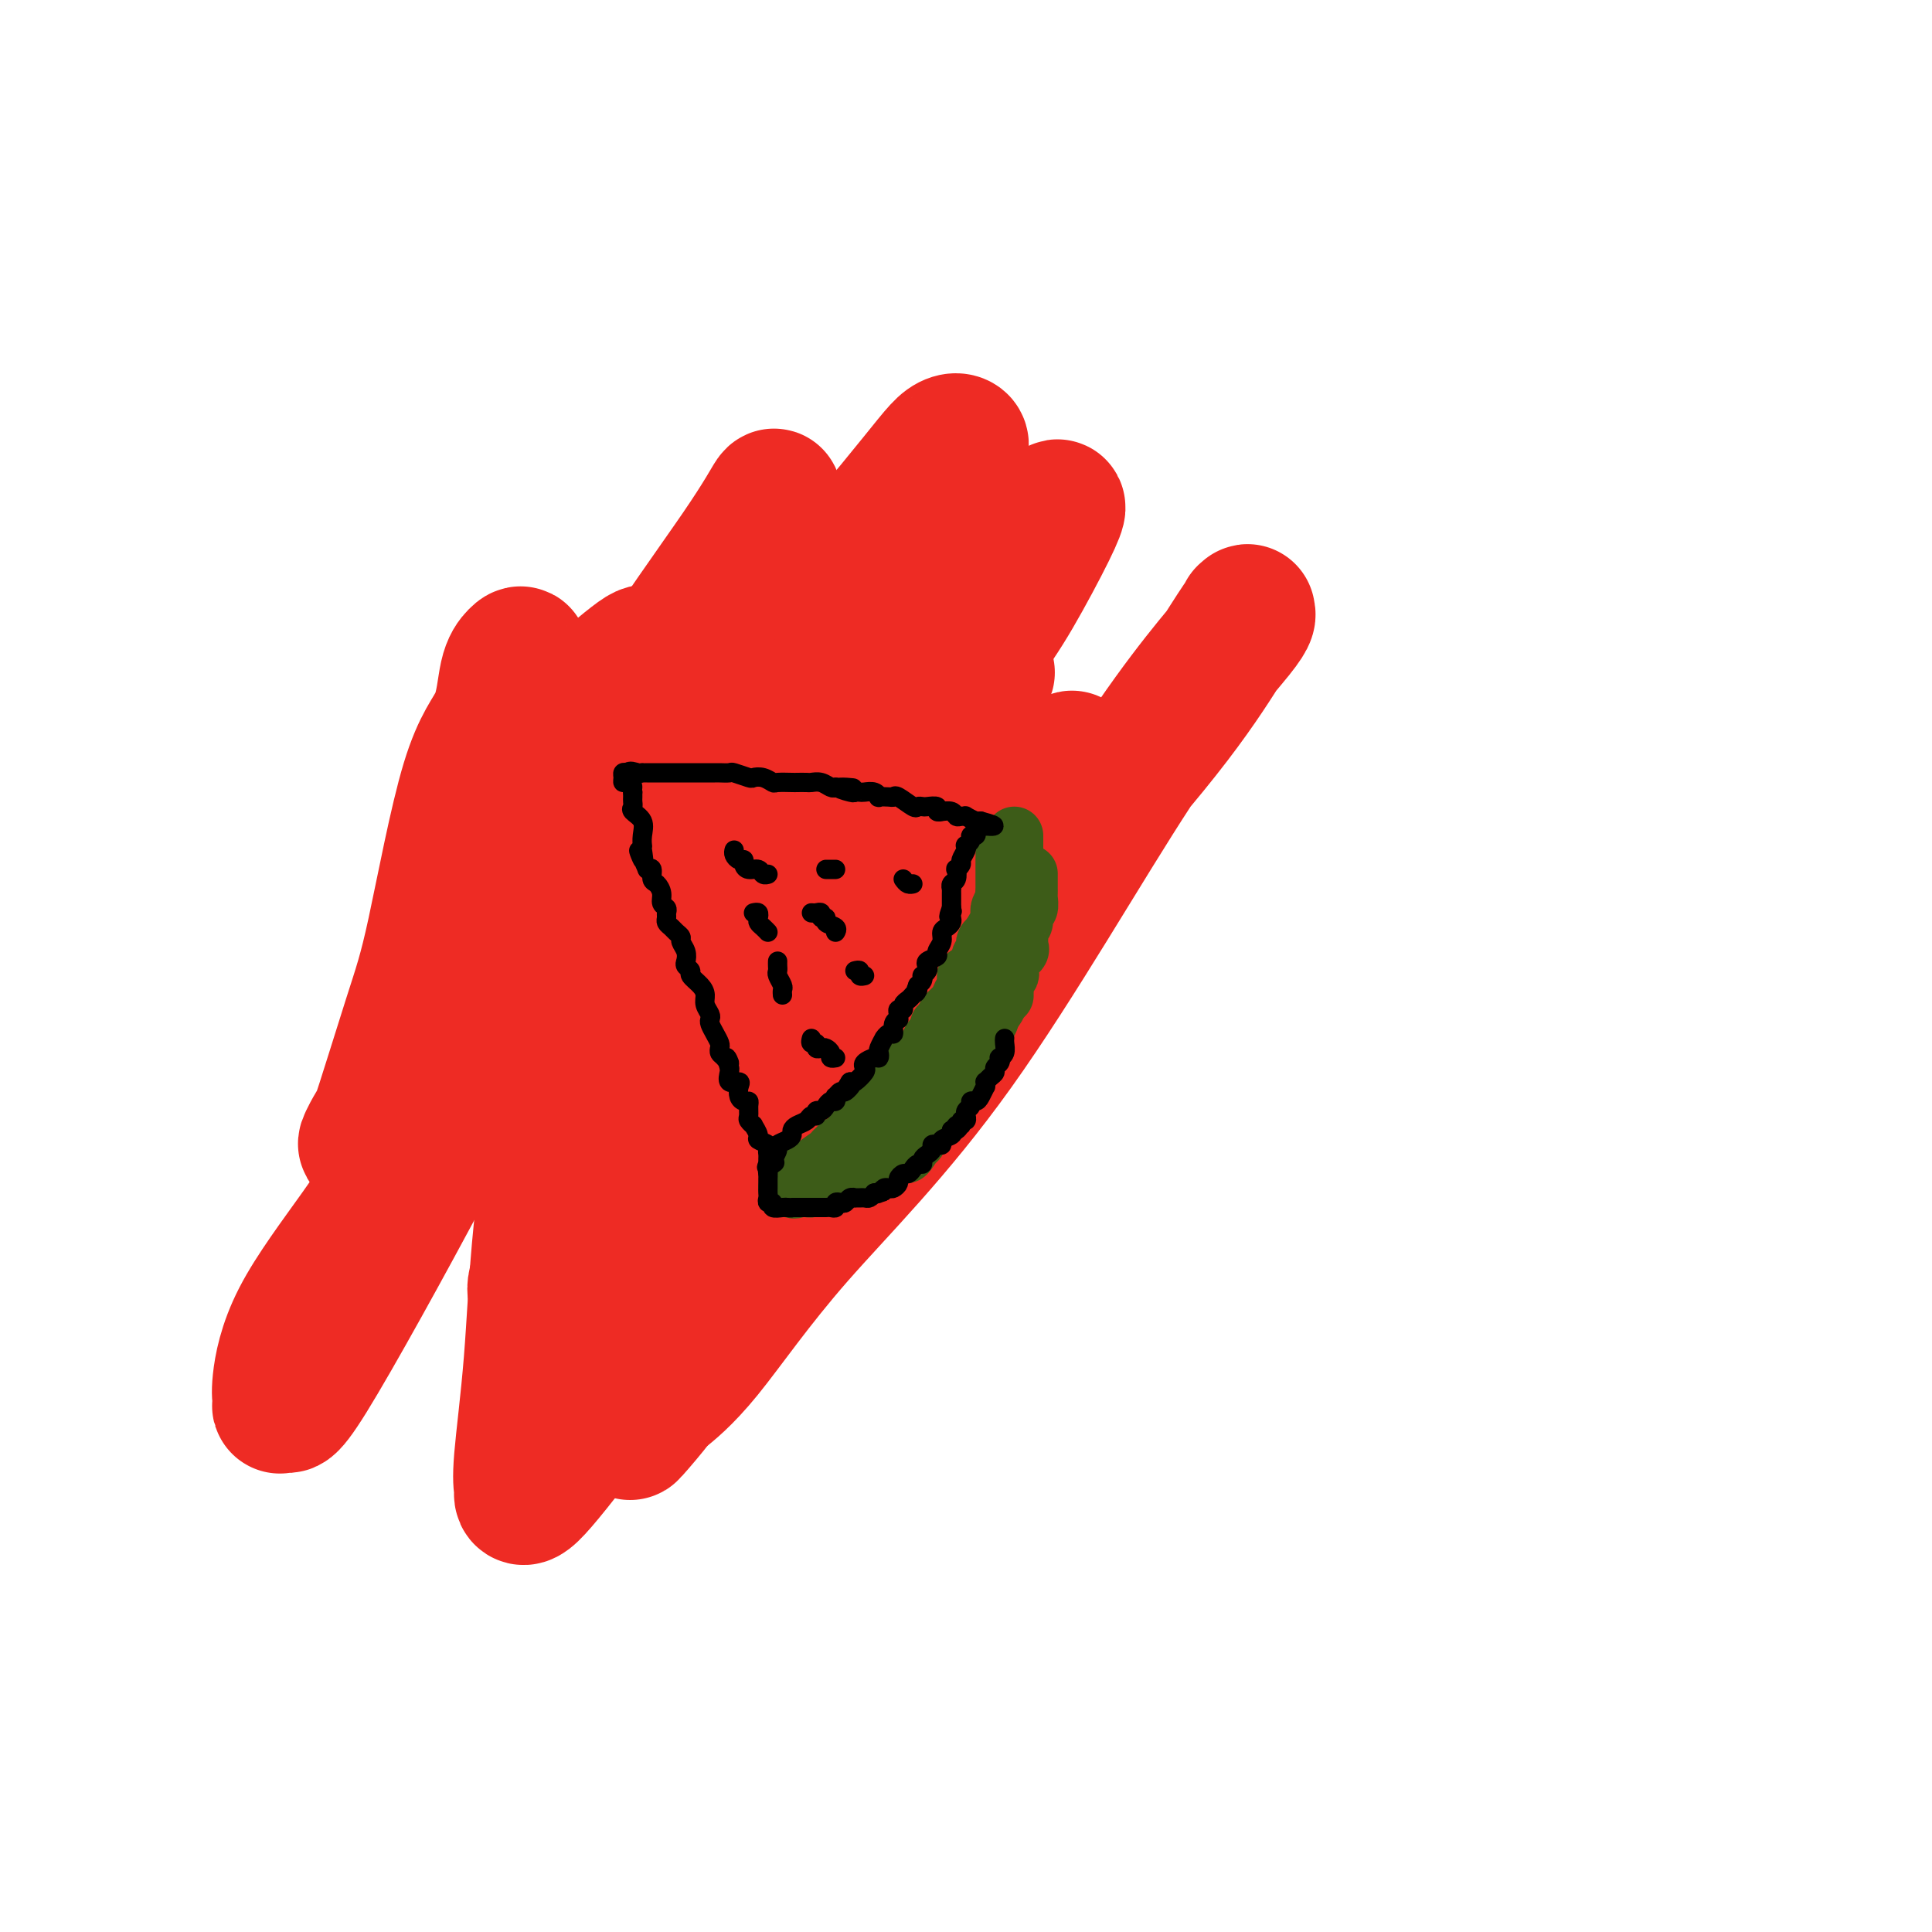 <svg viewBox='0 0 400 400' version='1.1' xmlns='http://www.w3.org/2000/svg' xmlns:xlink='http://www.w3.org/1999/xlink'><g fill='none' stroke='#EE2B24' stroke-width='28' stroke-linecap='round' stroke-linejoin='round'><path d='M98,167c-0.029,-0.466 -0.058,-0.931 0,-1c0.058,-0.069 0.202,0.260 1,0c0.798,-0.260 2.249,-1.107 3,-2c0.751,-0.893 0.800,-1.830 1,-2c0.200,-0.170 0.550,0.427 2,-1c1.450,-1.427 3.999,-4.880 7,-8c3.001,-3.120 6.454,-5.908 9,-8c2.546,-2.092 4.185,-3.488 6,-5c1.815,-1.512 3.805,-3.141 5,-4c1.195,-0.859 1.595,-0.947 2,-1c0.405,-0.053 0.815,-0.071 1,0c0.185,0.071 0.146,0.231 0,1c-0.146,0.769 -0.399,2.148 -2,5c-1.601,2.852 -4.551,7.178 -8,13c-3.449,5.822 -7.396,13.140 -11,19c-3.604,5.860 -6.863,10.262 -10,15c-3.137,4.738 -6.150,9.814 -8,13c-1.850,3.186 -2.535,4.484 -3,5c-0.465,0.516 -0.709,0.252 0,0c0.709,-0.252 2.369,-0.490 5,-2c2.631,-1.510 6.231,-4.291 10,-8c3.769,-3.709 7.707,-8.345 12,-12c4.293,-3.655 8.941,-6.330 13,-9c4.059,-2.670 7.530,-5.335 11,-8'/><path d='M144,167c9.411,-7.111 7.438,-5.388 7,-5c-0.438,0.388 0.660,-0.557 1,0c0.340,0.557 -0.077,2.618 -1,4c-0.923,1.382 -2.352,2.086 -4,5c-1.648,2.914 -3.515,8.037 -6,13c-2.485,4.963 -5.589,9.765 -8,14c-2.411,4.235 -4.128,7.904 -5,10c-0.872,2.096 -0.899,2.618 -1,3c-0.101,0.382 -0.277,0.622 0,1c0.277,0.378 1.007,0.892 3,0c1.993,-0.892 5.249,-3.191 12,-10c6.751,-6.809 16.998,-18.127 26,-27c9.002,-8.873 16.760,-15.300 22,-20c5.240,-4.700 7.962,-7.672 10,-10c2.038,-2.328 3.392,-4.013 4,-5c0.608,-0.987 0.468,-1.275 0,0c-0.468,1.275 -1.265,4.113 -4,9c-2.735,4.887 -7.407,11.823 -11,17c-3.593,5.177 -6.107,8.594 -12,18c-5.893,9.406 -15.163,24.802 -24,39c-8.837,14.198 -17.239,27.200 -21,33c-3.761,5.800 -2.880,4.400 -2,3'/><path d='M130,259c-11.486,18.675 -3.201,5.862 0,1c3.201,-4.862 1.319,-1.772 1,-1c-0.319,0.772 0.924,-0.775 2,-3c1.076,-2.225 1.986,-5.130 5,-10c3.014,-4.870 8.134,-11.706 13,-18c4.866,-6.294 9.480,-12.046 13,-18c3.520,-5.954 5.947,-12.108 9,-17c3.053,-4.892 6.733,-8.520 9,-12c2.267,-3.480 3.119,-6.811 4,-9c0.881,-2.189 1.789,-3.234 2,-3c0.211,0.234 -0.274,1.749 -1,3c-0.726,1.251 -1.692,2.240 -5,7c-3.308,4.760 -8.956,13.293 -16,23c-7.044,9.707 -15.483,20.590 -25,32c-9.517,11.410 -20.112,23.349 -25,29c-4.888,5.651 -4.071,5.014 -4,5c0.071,-0.014 -0.606,0.594 -1,0c-0.394,-0.594 -0.505,-2.389 1,-5c1.505,-2.611 4.627,-6.037 10,-18c5.373,-11.963 12.997,-32.464 21,-48c8.003,-15.536 16.385,-26.106 24,-39c7.615,-12.894 14.461,-28.113 19,-38c4.539,-9.887 6.769,-14.444 9,-19'/><path d='M195,101c4.921,-10.592 3.222,-8.571 3,-8c-0.222,0.571 1.031,-0.309 1,-1c-0.031,-0.691 -1.345,-1.193 -3,0c-1.655,1.193 -3.649,4.080 -11,13c-7.351,8.920 -20.058,23.872 -31,36c-10.942,12.128 -20.120,21.431 -30,33c-9.880,11.569 -20.464,25.406 -28,35c-7.536,9.594 -12.025,14.947 -15,19c-2.975,4.053 -4.438,6.806 -5,8c-0.562,1.194 -0.225,0.828 0,1c0.225,0.172 0.337,0.883 2,-4c1.663,-4.883 4.879,-15.359 7,-22c2.121,-6.641 3.149,-9.446 5,-18c1.851,-8.554 4.525,-22.856 7,-31c2.475,-8.144 4.751,-10.129 6,-13c1.249,-2.871 1.471,-6.629 2,-9c0.529,-2.371 1.366,-3.354 2,-4c0.634,-0.646 1.065,-0.955 1,0c-0.065,0.955 -0.624,3.175 0,4c0.624,0.825 2.432,0.257 0,11c-2.432,10.743 -9.106,32.797 -12,42c-2.894,9.203 -2.010,5.555 -3,11c-0.990,5.445 -3.854,19.984 -5,27c-1.146,7.016 -0.573,6.508 0,6'/><path d='M88,237c-0.755,5.644 -0.141,3.256 0,3c0.141,-0.256 -0.191,1.622 0,1c0.191,-0.622 0.903,-3.745 2,-7c1.097,-3.255 2.578,-6.643 6,-15c3.422,-8.357 8.784,-21.682 15,-35c6.216,-13.318 13.285,-26.630 21,-39c7.715,-12.370 16.075,-23.799 21,-31c4.925,-7.201 6.415,-10.173 7,-11c0.585,-0.827 0.266,0.492 0,1c-0.266,0.508 -0.477,0.204 0,1c0.477,0.796 1.642,2.693 0,11c-1.642,8.307 -6.092,23.024 -10,36c-3.908,12.976 -7.275,24.209 -11,36c-3.725,11.791 -7.810,24.138 -11,33c-3.190,8.862 -5.487,14.237 -7,20c-1.513,5.763 -2.242,11.912 -3,15c-0.758,3.088 -1.545,3.114 -2,3c-0.455,-0.114 -0.577,-0.368 0,-2c0.577,-1.632 1.851,-4.644 4,-11c2.149,-6.356 5.171,-16.058 12,-28c6.829,-11.942 17.465,-26.125 26,-38c8.535,-11.875 14.968,-21.441 21,-29c6.032,-7.559 11.662,-13.112 15,-17c3.338,-3.888 4.382,-6.111 5,-7c0.618,-0.889 0.809,-0.445 1,0'/><path d='M200,127c10.375,-13.960 2.313,-3.359 0,2c-2.313,5.359 1.123,5.477 0,11c-1.123,5.523 -6.803,16.450 -13,29c-6.197,12.550 -12.909,26.724 -17,36c-4.091,9.276 -5.560,13.654 -8,18c-2.440,4.346 -5.850,8.660 -8,12c-2.150,3.340 -3.040,5.707 -3,6c0.040,0.293 1.010,-1.487 1,-2c-0.010,-0.513 -0.999,0.242 2,-4c2.999,-4.242 9.985,-13.482 17,-29c7.015,-15.518 14.060,-37.313 21,-53c6.940,-15.687 13.775,-25.266 18,-32c4.225,-6.734 5.839,-10.623 7,-13c1.161,-2.377 1.870,-3.242 2,-3c0.130,0.242 -0.320,1.593 -2,5c-1.680,3.407 -4.590,8.872 -7,13c-2.410,4.128 -4.319,6.921 -10,15c-5.681,8.079 -15.133,21.444 -27,36c-11.867,14.556 -26.150,30.304 -34,39c-7.850,8.696 -9.267,10.341 -11,13c-1.733,2.659 -3.781,6.331 -5,8c-1.219,1.669 -1.610,1.334 -2,1'/><path d='M121,235c-8.082,9.110 -2.285,1.384 0,-3c2.285,-4.384 1.060,-5.425 0,-6c-1.060,-0.575 -1.954,-0.683 0,-7c1.954,-6.317 6.757,-18.842 9,-28c2.243,-9.158 1.926,-14.950 4,-24c2.074,-9.050 6.540,-21.358 9,-28c2.460,-6.642 2.916,-7.616 3,-8c0.084,-0.384 -0.203,-0.177 0,0c0.203,0.177 0.896,0.325 0,2c-0.896,1.675 -3.383,4.877 -6,10c-2.617,5.123 -5.366,12.165 -11,23c-5.634,10.835 -14.155,25.461 -21,38c-6.845,12.539 -12.016,22.990 -20,38c-7.984,15.010 -18.782,34.580 -24,43c-5.218,8.420 -4.857,5.690 -5,5c-0.143,-0.690 -0.790,0.661 -1,1c-0.210,0.339 0.018,-0.335 0,-1c-0.018,-0.665 -0.280,-1.323 0,-4c0.280,-2.677 1.102,-7.374 4,-13c2.898,-5.626 7.870,-12.182 12,-18c4.130,-5.818 7.416,-10.900 12,-18c4.584,-7.100 10.465,-16.219 15,-23c4.535,-6.781 7.724,-11.223 10,-14c2.276,-2.777 3.638,-3.888 5,-5'/><path d='M116,195c8.755,-12.158 3.642,-3.554 2,-1c-1.642,2.554 0.185,-0.944 1,0c0.815,0.944 0.617,6.328 0,12c-0.617,5.672 -1.654,11.632 -3,20c-1.346,8.368 -3.002,19.143 -4,29c-0.998,9.857 -1.339,18.794 -2,27c-0.661,8.206 -1.640,15.681 -2,20c-0.360,4.319 -0.099,5.482 0,6c0.099,0.518 0.036,0.393 0,1c-0.036,0.607 -0.045,1.948 2,0c2.045,-1.948 6.143,-7.185 13,-16c6.857,-8.815 16.473,-21.206 26,-34c9.527,-12.794 18.967,-25.989 31,-40c12.033,-14.011 26.661,-28.836 38,-41c11.339,-12.164 19.391,-21.666 25,-29c5.609,-7.334 8.777,-12.501 11,-16c2.223,-3.499 3.503,-5.330 4,-6c0.497,-0.670 0.213,-0.178 0,0c-0.213,0.178 -0.355,0.043 0,0c0.355,-0.043 1.207,0.005 -2,4c-3.207,3.995 -10.474,11.935 -21,28c-10.526,16.065 -24.312,40.255 -37,58c-12.688,17.745 -24.277,29.045 -33,39c-8.723,9.955 -14.579,18.565 -19,24c-4.421,5.435 -7.406,7.696 -9,9c-1.594,1.304 -1.797,1.652 -2,2'/><path d='M135,291c-9.467,11.292 -1.634,2.521 1,-1c2.634,-3.521 0.071,-1.793 2,-5c1.929,-3.207 8.352,-11.348 17,-26c8.648,-14.652 19.521,-35.813 27,-48c7.479,-12.187 11.563,-15.400 16,-21c4.437,-5.600 9.227,-13.588 13,-19c3.773,-5.412 6.529,-8.249 8,-10c1.471,-1.751 1.656,-2.415 2,-3c0.344,-0.585 0.846,-1.089 1,-1c0.154,0.089 -0.039,0.772 0,1c0.039,0.228 0.309,0.001 -2,2c-2.309,1.999 -7.199,6.224 -16,16c-8.801,9.776 -21.514,25.104 -31,37c-9.486,11.896 -15.745,20.361 -24,30c-8.255,9.639 -18.506,20.452 -23,26c-4.494,5.548 -3.233,5.829 -3,6c0.233,0.171 -0.563,0.230 -1,0c-0.437,-0.230 -0.514,-0.749 0,-3c0.514,-2.251 1.619,-6.235 4,-10c2.381,-3.765 6.039,-7.313 11,-17c4.961,-9.687 11.227,-25.514 18,-37c6.773,-11.486 14.054,-18.631 19,-24c4.946,-5.369 7.556,-8.963 11,-13c3.444,-4.037 7.722,-8.519 12,-13'/><path d='M197,158c6.968,-8.104 3.387,-3.364 2,-2c-1.387,1.364 -0.579,-0.646 0,-1c0.579,-0.354 0.930,0.950 0,3c-0.930,2.050 -3.141,4.845 -4,6c-0.859,1.155 -0.367,0.670 -4,8c-3.633,7.330 -11.390,22.476 -19,34c-7.610,11.524 -15.074,19.427 -21,27c-5.926,7.573 -10.314,14.817 -14,20c-3.686,5.183 -6.669,8.306 -8,10c-1.331,1.694 -1.008,1.961 -1,2c0.008,0.039 -0.298,-0.148 0,0c0.298,0.148 1.200,0.633 3,-2c1.800,-2.633 4.499,-8.384 11,-19c6.501,-10.616 16.805,-26.097 26,-37c9.195,-10.903 17.283,-17.228 23,-22c5.717,-4.772 9.064,-7.989 11,-10c1.936,-2.011 2.461,-2.814 3,-2c0.539,0.814 1.091,3.247 0,6c-1.091,2.753 -3.826,5.826 -8,14c-4.174,8.174 -9.789,21.449 -15,30c-5.211,8.551 -10.018,12.379 -13,17c-2.982,4.621 -4.138,10.035 -6,14c-1.862,3.965 -4.431,6.483 -7,9'/><path d='M156,263c-4.524,6.865 -2.832,4.027 -2,3c0.832,-1.027 0.806,-0.244 1,0c0.194,0.244 0.608,-0.050 3,-3c2.392,-2.950 6.761,-8.556 11,-14c4.239,-5.444 8.348,-10.726 12,-16c3.652,-5.274 6.846,-10.539 9,-14c2.154,-3.461 3.268,-5.119 4,-6c0.732,-0.881 1.082,-0.987 1,-1c-0.082,-0.013 -0.595,0.066 -2,1c-1.405,0.934 -3.701,2.723 -6,6c-2.299,3.277 -4.602,8.041 -8,13c-3.398,4.959 -7.890,10.113 -11,14c-3.110,3.887 -4.837,6.508 -6,8c-1.163,1.492 -1.761,1.855 -2,2c-0.239,0.145 -0.120,0.073 0,0'/></g>
<g fill='none' stroke='#3D5C18' stroke-width='12' stroke-linecap='round' stroke-linejoin='round'><path d='M213,181c0.000,-0.089 0.000,-0.178 0,0c-0.000,0.178 -0.000,0.624 0,1c0.000,0.376 0.001,0.682 0,1c-0.001,0.318 -0.004,0.647 0,1c0.004,0.353 0.016,0.728 0,1c-0.016,0.272 -0.061,0.440 0,1c0.061,0.560 0.226,1.511 0,2c-0.226,0.489 -0.845,0.516 -1,1c-0.155,0.484 0.154,1.425 0,2c-0.154,0.575 -0.771,0.783 -1,1c-0.229,0.217 -0.069,0.442 0,1c0.069,0.558 0.046,1.449 0,2c-0.046,0.551 -0.117,0.763 0,1c0.117,0.237 0.420,0.497 0,1c-0.420,0.503 -1.562,1.247 -2,2c-0.438,0.753 -0.170,1.516 0,2c0.170,0.484 0.242,0.689 0,1c-0.242,0.311 -0.798,0.726 -1,1c-0.202,0.274 -0.051,0.406 0,1c0.051,0.594 0.004,1.650 0,2c-0.004,0.350 0.037,-0.007 0,0c-0.037,0.007 -0.153,0.379 -1,1c-0.847,0.621 -2.426,1.491 -3,2c-0.574,0.509 -0.143,0.657 0,1c0.143,0.343 -0.003,0.879 0,1c0.003,0.121 0.156,-0.175 0,0c-0.156,0.175 -0.619,0.820 -1,1c-0.381,0.180 -0.679,-0.105 -1,0c-0.321,0.105 -0.663,0.602 -1,1c-0.337,0.398 -0.668,0.699 -1,1'/><path d='M200,214c-1.250,1.489 -0.377,1.211 0,1c0.377,-0.211 0.256,-0.354 0,0c-0.256,0.354 -0.647,1.207 -1,2c-0.353,0.793 -0.669,1.526 -1,2c-0.331,0.474 -0.676,0.687 -1,1c-0.324,0.313 -0.625,0.724 -1,1c-0.375,0.276 -0.823,0.417 -1,1c-0.177,0.583 -0.084,1.609 0,2c0.084,0.391 0.159,0.146 0,0c-0.159,-0.146 -0.550,-0.193 -1,0c-0.450,0.193 -0.957,0.625 -1,1c-0.043,0.375 0.378,0.693 0,1c-0.378,0.307 -1.554,0.604 -2,1c-0.446,0.396 -0.161,0.893 0,1c0.161,0.107 0.198,-0.174 0,0c-0.198,0.174 -0.631,0.802 -1,1c-0.369,0.198 -0.673,-0.035 -1,0c-0.327,0.035 -0.678,0.338 -1,1c-0.322,0.662 -0.615,1.682 -1,2c-0.385,0.318 -0.862,-0.065 -1,0c-0.138,0.065 0.061,0.577 0,1c-0.061,0.423 -0.384,0.755 -1,1c-0.616,0.245 -1.527,0.403 -2,1c-0.473,0.597 -0.508,1.632 -1,2c-0.492,0.368 -1.441,0.070 -2,0c-0.559,-0.070 -0.727,0.090 -1,0c-0.273,-0.090 -0.650,-0.430 -1,0c-0.350,0.430 -0.671,1.631 -1,2c-0.329,0.369 -0.665,-0.093 -1,0c-0.335,0.093 -0.667,0.741 -1,1c-0.333,0.259 -0.666,0.130 -1,0'/><path d='M174,240c-2.268,1.465 -1.439,1.127 -1,1c0.439,-0.127 0.486,-0.045 0,0c-0.486,0.045 -1.506,0.051 -2,0c-0.494,-0.051 -0.462,-0.158 -1,0c-0.538,0.158 -1.646,0.583 -2,1c-0.354,0.417 0.046,0.828 0,1c-0.046,0.172 -0.539,0.106 -1,0c-0.461,-0.106 -0.889,-0.252 -1,0c-0.111,0.252 0.097,0.902 0,1c-0.097,0.098 -0.498,-0.355 -1,0c-0.502,0.355 -1.106,1.518 -1,2c0.106,0.482 0.921,0.284 1,0c0.079,-0.284 -0.577,-0.653 0,-1c0.577,-0.347 2.386,-0.670 3,-1c0.614,-0.330 0.033,-0.666 0,-1c-0.033,-0.334 0.484,-0.667 1,-1'/><path d='M169,242c1.124,-0.890 1.433,-1.114 2,-1c0.567,0.114 1.391,0.565 2,0c0.609,-0.565 1.005,-2.145 1,-3c-0.005,-0.855 -0.409,-0.985 0,-1c0.409,-0.015 1.630,0.084 2,0c0.370,-0.084 -0.112,-0.352 0,-1c0.112,-0.648 0.817,-1.676 1,-2c0.183,-0.324 -0.157,0.058 0,0c0.157,-0.058 0.812,-0.555 1,-1c0.188,-0.445 -0.090,-0.839 0,-1c0.090,-0.161 0.549,-0.089 1,0c0.451,0.089 0.894,0.197 1,0c0.106,-0.197 -0.125,-0.697 0,-1c0.125,-0.303 0.607,-0.410 1,-1c0.393,-0.590 0.698,-1.663 1,-2c0.302,-0.337 0.602,0.063 1,0c0.398,-0.063 0.895,-0.590 1,-1c0.105,-0.410 -0.183,-0.702 0,-1c0.183,-0.298 0.837,-0.601 1,-1c0.163,-0.399 -0.164,-0.894 0,-1c0.164,-0.106 0.817,0.175 1,0c0.183,-0.175 -0.106,-0.807 0,-1c0.106,-0.193 0.607,0.054 1,0c0.393,-0.054 0.679,-0.410 1,-1c0.321,-0.590 0.678,-1.414 1,-2c0.322,-0.586 0.610,-0.935 1,-1c0.390,-0.065 0.881,0.154 1,0c0.119,-0.154 -0.133,-0.680 0,-1c0.133,-0.320 0.651,-0.432 1,-1c0.349,-0.568 0.528,-1.591 1,-2c0.472,-0.409 1.236,-0.205 2,0'/><path d='M195,215c4.035,-4.870 1.123,-3.547 0,-3c-1.123,0.547 -0.456,0.316 0,0c0.456,-0.316 0.699,-0.717 1,-1c0.301,-0.283 0.658,-0.447 1,-1c0.342,-0.553 0.669,-1.496 1,-2c0.331,-0.504 0.666,-0.568 1,-1c0.334,-0.432 0.668,-1.233 1,-2c0.332,-0.767 0.662,-1.501 1,-2c0.338,-0.499 0.683,-0.764 1,-1c0.317,-0.236 0.607,-0.445 1,-1c0.393,-0.555 0.888,-1.458 1,-2c0.112,-0.542 -0.159,-0.722 0,-1c0.159,-0.278 0.746,-0.652 1,-1c0.254,-0.348 0.173,-0.670 0,-1c-0.173,-0.330 -0.439,-0.670 0,-1c0.439,-0.330 1.582,-0.652 2,-1c0.418,-0.348 0.111,-0.722 0,-1c-0.111,-0.278 -0.026,-0.459 0,-1c0.026,-0.541 -0.007,-1.440 0,-2c0.007,-0.560 0.054,-0.780 0,-1c-0.054,-0.220 -0.211,-0.439 0,-1c0.211,-0.561 0.789,-1.463 1,-2c0.211,-0.537 0.057,-0.707 0,-1c-0.057,-0.293 -0.015,-0.708 0,-1c0.015,-0.292 0.004,-0.459 0,-1c-0.004,-0.541 -0.001,-1.454 0,-2c0.001,-0.546 0.000,-0.724 0,-1c-0.000,-0.276 -0.000,-0.650 0,-1c0.000,-0.350 0.000,-0.675 0,-1'/><path d='M208,178c0.155,-2.478 0.041,-1.172 0,-1c-0.041,0.172 -0.011,-0.788 0,-1c0.011,-0.212 0.003,0.326 0,1c-0.003,0.674 -0.001,1.484 0,2c0.001,0.516 0.000,0.739 0,1c-0.000,0.261 -0.000,0.562 0,1c0.000,0.438 0.000,1.015 0,2c-0.000,0.985 -0.000,2.380 0,3c0.000,0.620 0.000,0.466 0,1c-0.000,0.534 -0.000,1.756 0,2c0.000,0.244 0.000,-0.492 0,0c-0.000,0.492 -0.000,2.211 0,3c0.000,0.789 0.000,0.649 0,1c-0.000,0.351 -0.000,1.192 0,2c0.000,0.808 0.000,1.581 0,2c-0.000,0.419 -0.000,0.483 0,1c0.000,0.517 0.000,1.485 0,2c-0.000,0.515 -0.000,0.576 0,1c0.000,0.424 0.000,1.212 0,2'/><path d='M208,203c-0.223,4.268 -0.782,2.439 -1,2c-0.218,-0.439 -0.096,0.511 0,1c0.096,0.489 0.165,0.516 0,1c-0.165,0.484 -0.565,1.425 -1,2c-0.435,0.575 -0.904,0.784 -1,1c-0.096,0.216 0.180,0.439 0,1c-0.180,0.561 -0.818,1.458 -1,2c-0.182,0.542 0.092,0.727 0,1c-0.092,0.273 -0.550,0.632 -1,1c-0.450,0.368 -0.891,0.743 -1,1c-0.109,0.257 0.116,0.397 0,1c-0.116,0.603 -0.572,1.671 -1,2c-0.428,0.329 -0.826,-0.080 -1,0c-0.174,0.080 -0.122,0.651 0,1c0.122,0.349 0.316,0.478 0,1c-0.316,0.522 -1.142,1.436 -2,2c-0.858,0.564 -1.747,0.777 -2,1c-0.253,0.223 0.129,0.455 0,1c-0.129,0.545 -0.770,1.403 -1,2c-0.230,0.597 -0.051,0.934 0,1c0.051,0.066 -0.028,-0.137 0,0c0.028,0.137 0.161,0.615 0,1c-0.161,0.385 -0.616,0.677 -1,1c-0.384,0.323 -0.695,0.677 -1,1c-0.305,0.323 -0.603,0.616 -1,1c-0.397,0.384 -0.894,0.860 -1,1c-0.106,0.140 0.178,-0.055 0,0c-0.178,0.055 -0.817,0.361 -1,1c-0.183,0.639 0.091,1.611 0,2c-0.091,0.389 -0.545,0.194 -1,0'/><path d='M189,236c-2.891,5.323 -0.620,2.129 0,1c0.620,-1.129 -0.411,-0.195 -1,0c-0.589,0.195 -0.735,-0.350 -1,0c-0.265,0.350 -0.649,1.596 -1,2c-0.351,0.404 -0.668,-0.035 -1,0c-0.332,0.035 -0.679,0.543 -1,1c-0.321,0.457 -0.614,0.862 -1,1c-0.386,0.138 -0.863,0.009 -1,0c-0.137,-0.009 0.065,0.103 0,0c-0.065,-0.103 -0.399,-0.421 -1,0c-0.601,0.421 -1.471,1.581 -2,2c-0.529,0.419 -0.719,0.099 -1,0c-0.281,-0.099 -0.654,0.025 -1,0c-0.346,-0.025 -0.667,-0.199 -1,0c-0.333,0.199 -0.680,0.771 -1,1c-0.320,0.229 -0.613,0.114 -1,0c-0.387,-0.114 -0.867,-0.226 -1,0c-0.133,0.226 0.079,0.792 0,1c-0.079,0.208 -0.451,0.060 -1,0c-0.549,-0.060 -1.274,-0.030 -2,0'/><path d='M170,245c-3.101,1.409 -1.354,0.430 -1,0c0.354,-0.430 -0.683,-0.311 -1,0c-0.317,0.311 0.088,0.815 0,1c-0.088,0.185 -0.669,0.050 -1,0c-0.331,-0.050 -0.411,-0.013 -1,0c-0.589,0.013 -1.685,0.004 -2,0c-0.315,-0.004 0.153,-0.004 0,0c-0.153,0.004 -0.927,0.013 -1,0c-0.073,-0.013 0.555,-0.047 1,0c0.445,0.047 0.709,0.174 1,0c0.291,-0.174 0.611,-0.648 1,-1c0.389,-0.352 0.847,-0.581 1,-1c0.153,-0.419 0.002,-1.030 1,-2c0.998,-0.970 3.144,-2.301 4,-3c0.856,-0.699 0.423,-0.765 1,-1c0.577,-0.235 2.165,-0.639 3,-1c0.835,-0.361 0.918,-0.681 1,-1'/><path d='M177,236c2.228,-1.949 1.297,-1.822 1,-2c-0.297,-0.178 0.038,-0.660 1,-1c0.962,-0.340 2.549,-0.538 3,-1c0.451,-0.462 -0.233,-1.188 0,-2c0.233,-0.812 1.385,-1.708 2,-2c0.615,-0.292 0.693,0.021 1,0c0.307,-0.021 0.842,-0.377 1,-1c0.158,-0.623 -0.059,-1.514 0,-2c0.059,-0.486 0.396,-0.568 1,-1c0.604,-0.432 1.475,-1.216 2,-2c0.525,-0.784 0.704,-1.570 1,-2c0.296,-0.430 0.710,-0.504 1,-1c0.290,-0.496 0.456,-1.414 1,-2c0.544,-0.586 1.464,-0.839 2,-1c0.536,-0.161 0.686,-0.231 1,-1c0.314,-0.769 0.791,-2.236 1,-3c0.209,-0.764 0.151,-0.823 0,-1c-0.151,-0.177 -0.395,-0.472 0,-1c0.395,-0.528 1.429,-1.290 2,-2c0.571,-0.710 0.677,-1.369 1,-2c0.323,-0.631 0.861,-1.233 1,-2c0.139,-0.767 -0.121,-1.697 0,-2c0.121,-0.303 0.625,0.021 1,0c0.375,-0.021 0.623,-0.387 1,-1c0.377,-0.613 0.885,-1.474 1,-2c0.115,-0.526 -0.163,-0.718 0,-1c0.163,-0.282 0.765,-0.653 1,-1c0.235,-0.347 0.102,-0.670 0,-1c-0.102,-0.330 -0.172,-0.666 0,-1c0.172,-0.334 0.586,-0.667 1,-1'/><path d='M205,194c1.863,-3.522 1.021,-1.326 1,-1c-0.021,0.326 0.779,-1.218 1,-2c0.221,-0.782 -0.137,-0.801 0,-1c0.137,-0.199 0.769,-0.578 1,-1c0.231,-0.422 0.061,-0.887 0,-1c-0.061,-0.113 -0.014,0.124 0,0c0.014,-0.124 -0.007,-0.611 0,-1c0.007,-0.389 0.040,-0.682 0,-1c-0.040,-0.318 -0.154,-0.663 0,-1c0.154,-0.337 0.577,-0.668 1,-1c0.423,-0.332 0.845,-0.666 1,-1c0.155,-0.334 0.041,-0.667 0,-1c-0.041,-0.333 -0.011,-0.667 0,-1c0.011,-0.333 0.003,-0.666 0,-1c-0.003,-0.334 -0.001,-0.668 0,-1c0.001,-0.332 0.000,-0.663 0,-1c-0.000,-0.337 -0.000,-0.682 0,-1c0.000,-0.318 0.000,-0.611 0,-1c-0.000,-0.389 -0.000,-0.875 0,-1c0.000,-0.125 0.000,0.111 0,0c-0.000,-0.111 -0.000,-0.568 0,-1c0.000,-0.432 0.000,-0.838 0,-1c-0.000,-0.162 -0.000,-0.081 0,0'/></g>
<g fill='none' stroke='#000000' stroke-width='4' stroke-linecap='round' stroke-linejoin='round'><path d='M159,243c0.000,-0.303 0.000,-0.606 0,-1c-0.000,-0.394 -0.001,-0.879 0,-1c0.001,-0.121 0.002,0.122 0,0c-0.002,-0.122 -0.008,-0.610 0,-1c0.008,-0.390 0.032,-0.680 0,-1c-0.032,-0.320 -0.118,-0.668 0,-1c0.118,-0.332 0.439,-0.648 0,-1c-0.439,-0.352 -1.638,-0.738 -2,-1c-0.362,-0.262 0.113,-0.398 0,-1c-0.113,-0.602 -0.815,-1.670 -1,-2c-0.185,-0.330 0.147,0.080 0,0c-0.147,-0.080 -0.774,-0.648 -1,-1c-0.226,-0.352 -0.050,-0.489 0,-1c0.050,-0.511 -0.026,-1.397 0,-2c0.026,-0.603 0.152,-0.922 0,-1c-0.152,-0.078 -0.584,0.086 -1,0c-0.416,-0.086 -0.815,-0.422 -1,-1c-0.185,-0.578 -0.154,-1.398 0,-2c0.154,-0.602 0.433,-0.986 0,-1c-0.433,-0.014 -1.578,0.342 -2,0c-0.422,-0.342 -0.121,-1.384 0,-2c0.121,-0.616 0.060,-0.808 0,-1'/><path d='M151,221c-1.193,-3.582 -0.175,-1.536 0,-1c0.175,0.536 -0.492,-0.436 -1,-1c-0.508,-0.564 -0.858,-0.718 -1,-1c-0.142,-0.282 -0.077,-0.692 0,-1c0.077,-0.308 0.165,-0.516 0,-1c-0.165,-0.484 -0.584,-1.246 -1,-2c-0.416,-0.754 -0.829,-1.500 -1,-2c-0.171,-0.500 -0.100,-0.752 0,-1c0.100,-0.248 0.229,-0.490 0,-1c-0.229,-0.510 -0.817,-1.288 -1,-2c-0.183,-0.712 0.038,-1.357 0,-2c-0.038,-0.643 -0.336,-1.285 -1,-2c-0.664,-0.715 -1.693,-1.504 -2,-2c-0.307,-0.496 0.110,-0.700 0,-1c-0.110,-0.300 -0.747,-0.696 -1,-1c-0.253,-0.304 -0.123,-0.515 0,-1c0.123,-0.485 0.241,-1.243 0,-2c-0.241,-0.757 -0.839,-1.512 -1,-2c-0.161,-0.488 0.115,-0.708 0,-1c-0.115,-0.292 -0.619,-0.656 -1,-1c-0.381,-0.344 -0.637,-0.670 -1,-1c-0.363,-0.330 -0.833,-0.665 -1,-1c-0.167,-0.335 -0.030,-0.670 0,-1c0.030,-0.330 -0.047,-0.656 0,-1c0.047,-0.344 0.219,-0.707 0,-1c-0.219,-0.293 -0.828,-0.517 -1,-1c-0.172,-0.483 0.095,-1.226 0,-2c-0.095,-0.774 -0.551,-1.579 -1,-2c-0.449,-0.421 -0.890,-0.460 -1,-1c-0.110,-0.540 0.111,-1.583 0,-2c-0.111,-0.417 -0.556,-0.209 -1,0'/><path d='M134,180c-2.857,-6.692 -1.498,-2.923 -1,-2c0.498,0.923 0.135,-1.002 0,-2c-0.135,-0.998 -0.044,-1.069 0,-1c0.044,0.069 0.040,0.278 0,0c-0.040,-0.278 -0.116,-1.044 0,-2c0.116,-0.956 0.423,-2.101 0,-3c-0.423,-0.899 -1.578,-1.550 -2,-2c-0.422,-0.450 -0.113,-0.698 0,-1c0.113,-0.302 0.030,-0.658 0,-1c-0.030,-0.342 -0.009,-0.669 0,-1c0.009,-0.331 0.004,-0.665 0,-1'/><path d='M131,164c-0.420,-2.638 0.030,-1.232 0,-1c-0.030,0.232 -0.541,-0.708 -1,-1c-0.459,-0.292 -0.865,0.066 -1,0c-0.135,-0.066 0.002,-0.556 0,-1c-0.002,-0.444 -0.143,-0.841 0,-1c0.143,-0.159 0.572,-0.079 1,0'/><path d='M130,160c0.235,-0.619 1.323,-0.166 2,0c0.677,0.166 0.942,0.044 1,0c0.058,-0.044 -0.090,-0.012 0,0c0.090,0.012 0.419,0.003 1,0c0.581,-0.003 1.412,-0.001 2,0c0.588,0.001 0.931,0.000 1,0c0.069,-0.000 -0.136,-0.000 0,0c0.136,0.000 0.614,0.000 1,0c0.386,-0.000 0.680,-0.000 1,0c0.320,0.000 0.667,0.000 1,0c0.333,-0.000 0.651,-0.000 1,0c0.349,0.000 0.727,0.000 1,0c0.273,-0.000 0.439,-0.000 1,0c0.561,0.000 1.517,0.000 2,0c0.483,-0.000 0.495,-0.001 1,0c0.505,0.001 1.505,0.004 2,0c0.495,-0.004 0.485,-0.015 1,0c0.515,0.015 1.555,0.056 2,0c0.445,-0.056 0.294,-0.207 1,0c0.706,0.207 2.267,0.774 3,1c0.733,0.226 0.638,0.113 1,0c0.362,-0.113 1.181,-0.226 2,0c0.819,0.226 1.638,0.793 2,1c0.362,0.207 0.267,0.056 1,0c0.733,-0.056 2.293,-0.016 3,0c0.707,0.016 0.560,0.008 1,0c0.440,-0.008 1.466,-0.016 2,0c0.534,0.016 0.576,0.056 1,0c0.424,-0.056 1.229,-0.207 2,0c0.771,0.207 1.506,0.774 2,1c0.494,0.226 0.747,0.113 1,0'/><path d='M173,163c6.770,0.403 2.194,-0.088 1,0c-1.194,0.088 0.993,0.755 2,1c1.007,0.245 0.834,0.070 1,0c0.166,-0.070 0.670,-0.033 1,0c0.330,0.033 0.487,0.061 1,0c0.513,-0.061 1.381,-0.212 2,0c0.619,0.212 0.990,0.787 1,1c0.010,0.213 -0.341,0.065 0,0c0.341,-0.065 1.372,-0.045 2,0c0.628,0.045 0.851,0.117 1,0c0.149,-0.117 0.224,-0.423 1,0c0.776,0.423 2.254,1.577 3,2c0.746,0.423 0.759,0.117 1,0c0.241,-0.117 0.710,-0.046 1,0c0.290,0.046 0.402,0.065 1,0c0.598,-0.065 1.684,-0.215 2,0c0.316,0.215 -0.137,0.793 0,1c0.137,0.207 0.862,0.041 1,0c0.138,-0.041 -0.313,0.042 0,0c0.313,-0.042 1.388,-0.208 2,0c0.612,0.208 0.759,0.792 1,1c0.241,0.208 0.576,0.042 1,0c0.424,-0.042 0.938,0.040 1,0c0.062,-0.040 -0.330,-0.203 0,0c0.330,0.203 1.380,0.772 2,1c0.620,0.228 0.810,0.114 1,0'/><path d='M203,170c4.889,1.311 2.111,1.089 1,1c-1.111,-0.089 -0.556,-0.044 0,0'/><path d='M152,176c-0.082,0.304 -0.164,0.607 0,1c0.164,0.393 0.572,0.875 1,1c0.428,0.125 0.874,-0.106 1,0c0.126,0.106 -0.068,0.550 0,1c0.068,0.450 0.397,0.905 1,1c0.603,0.095 1.481,-0.170 2,0c0.519,0.170 0.678,0.777 1,1c0.322,0.223 0.806,0.064 1,0c0.194,-0.064 0.097,-0.032 0,0'/><path d='M171,180c0.311,0.000 0.622,0.000 1,0c0.378,0.000 0.822,0.000 1,0c0.178,0.000 0.089,0.000 0,0'/><path d='M161,199c-0.008,0.325 -0.016,0.650 0,1c0.016,0.350 0.057,0.724 0,1c-0.057,0.276 -0.211,0.452 0,1c0.211,0.548 0.789,1.466 1,2c0.211,0.534 0.057,0.682 0,1c-0.057,0.318 -0.016,0.805 0,1c0.016,0.195 0.008,0.097 0,0'/><path d='M168,215c-0.120,0.453 -0.240,0.905 0,1c0.240,0.095 0.839,-0.168 1,0c0.161,0.168 -0.115,0.767 0,1c0.115,0.233 0.623,0.101 1,0c0.377,-0.101 0.623,-0.171 1,0c0.377,0.171 0.885,0.582 1,1c0.115,0.418 -0.161,0.843 0,1c0.161,0.157 0.760,0.045 1,0c0.240,-0.045 0.120,-0.022 0,0'/><path d='M177,201c0.452,-0.113 0.905,-0.226 1,0c0.095,0.226 -0.167,0.792 0,1c0.167,0.208 0.762,0.060 1,0c0.238,-0.060 0.119,-0.030 0,0'/><path d='M187,182c0.311,0.422 0.622,0.844 1,1c0.378,0.156 0.822,0.044 1,0c0.178,-0.044 0.089,-0.022 0,0'/><path d='M168,189c0.300,0.032 0.600,0.064 1,0c0.400,-0.064 0.899,-0.225 1,0c0.101,0.225 -0.197,0.834 0,1c0.197,0.166 0.890,-0.113 1,0c0.110,0.113 -0.362,0.618 0,1c0.362,0.382 1.559,0.641 2,1c0.441,0.359 0.126,0.817 0,1c-0.126,0.183 -0.063,0.092 0,0'/><path d='M156,189c0.417,-0.089 0.833,-0.178 1,0c0.167,0.178 0.083,0.622 0,1c-0.083,0.378 -0.167,0.689 0,1c0.167,0.311 0.583,0.622 1,1c0.417,0.378 0.833,0.822 1,1c0.167,0.178 0.083,0.089 0,0'/><path d='M204,171c-0.312,0.022 -0.623,0.044 -1,0c-0.377,-0.044 -0.818,-0.153 -1,0c-0.182,0.153 -0.105,0.567 0,1c0.105,0.433 0.238,0.886 0,1c-0.238,0.114 -0.847,-0.111 -1,0c-0.153,0.111 0.151,0.558 0,1c-0.151,0.442 -0.757,0.877 -1,1c-0.243,0.123 -0.121,-0.068 0,0c0.121,0.068 0.242,0.395 0,1c-0.242,0.605 -0.849,1.490 -1,2c-0.151,0.510 0.152,0.647 0,1c-0.152,0.353 -0.759,0.922 -1,1c-0.241,0.078 -0.117,-0.334 0,0c0.117,0.334 0.228,1.413 0,2c-0.228,0.587 -0.793,0.681 -1,1c-0.207,0.319 -0.055,0.862 0,1c0.055,0.138 0.015,-0.128 0,0c-0.015,0.128 -0.004,0.650 0,1c0.004,0.350 0.001,0.529 0,1c-0.001,0.471 -0.001,1.236 0,2'/><path d='M197,188c-1.084,2.869 -0.293,1.543 0,1c0.293,-0.543 0.089,-0.301 0,0c-0.089,0.301 -0.061,0.661 0,1c0.061,0.339 0.156,0.658 0,1c-0.156,0.342 -0.562,0.707 -1,1c-0.438,0.293 -0.910,0.512 -1,1c-0.090,0.488 0.200,1.244 0,2c-0.200,0.756 -0.890,1.512 -1,2c-0.110,0.488 0.359,0.709 0,1c-0.359,0.291 -1.546,0.652 -2,1c-0.454,0.348 -0.173,0.685 0,1c0.173,0.315 0.240,0.609 0,1c-0.240,0.391 -0.786,0.878 -1,1c-0.214,0.122 -0.096,-0.121 0,0c0.096,0.121 0.170,0.606 0,1c-0.170,0.394 -0.585,0.697 -1,1'/><path d='M190,204c-1.034,2.654 -0.118,1.290 0,1c0.118,-0.290 -0.561,0.496 -1,1c-0.439,0.504 -0.639,0.726 -1,1c-0.361,0.274 -0.881,0.599 -1,1c-0.119,0.401 0.165,0.878 0,1c-0.165,0.122 -0.780,-0.109 -1,0c-0.220,0.109 -0.044,0.559 0,1c0.044,0.441 -0.043,0.873 0,1c0.043,0.127 0.218,-0.053 0,0c-0.218,0.053 -0.828,0.338 -1,1c-0.172,0.662 0.094,1.701 0,2c-0.094,0.299 -0.547,-0.141 -1,0c-0.453,0.141 -0.905,0.865 -1,1c-0.095,0.135 0.169,-0.318 0,0c-0.169,0.318 -0.771,1.409 -1,2c-0.229,0.591 -0.086,0.684 0,1c0.086,0.316 0.116,0.857 0,1c-0.116,0.143 -0.377,-0.112 -1,0c-0.623,0.112 -1.606,0.591 -2,1c-0.394,0.409 -0.198,0.749 0,1c0.198,0.251 0.400,0.414 0,1c-0.400,0.586 -1.400,1.596 -2,2c-0.600,0.404 -0.800,0.202 -1,0'/><path d='M176,224c-2.117,3.255 -0.410,1.393 0,1c0.410,-0.393 -0.478,0.683 -1,1c-0.522,0.317 -0.679,-0.126 -1,0c-0.321,0.126 -0.807,0.821 -1,1c-0.193,0.179 -0.093,-0.158 0,0c0.093,0.158 0.179,0.812 0,1c-0.179,0.188 -0.621,-0.089 -1,0c-0.379,0.089 -0.693,0.545 -1,1c-0.307,0.455 -0.606,0.910 -1,1c-0.394,0.090 -0.883,-0.183 -1,0c-0.117,0.183 0.136,0.823 0,1c-0.136,0.177 -0.663,-0.107 -1,0c-0.337,0.107 -0.484,0.606 -1,1c-0.516,0.394 -1.400,0.683 -2,1c-0.600,0.317 -0.917,0.662 -1,1c-0.083,0.338 0.066,0.671 0,1c-0.066,0.329 -0.348,0.655 -1,1c-0.652,0.345 -1.676,0.708 -2,1c-0.324,0.292 0.050,0.512 0,1c-0.050,0.488 -0.525,1.244 -1,2'/><path d='M160,240c-2.491,2.715 -0.720,1.501 0,1c0.720,-0.501 0.389,-0.289 0,0c-0.389,0.289 -0.836,0.656 -1,1c-0.164,0.344 -0.044,0.666 0,1c0.044,0.334 0.012,0.681 0,1c-0.012,0.319 -0.003,0.610 0,1c0.003,0.390 -0.000,0.879 0,1c0.000,0.121 0.004,-0.126 0,0c-0.004,0.126 -0.017,0.626 0,1c0.017,0.374 0.064,0.622 0,1c-0.064,0.378 -0.238,0.886 0,1c0.238,0.114 0.889,-0.165 1,0c0.111,0.165 -0.316,0.775 0,1c0.316,0.225 1.376,0.064 2,0c0.624,-0.064 0.812,-0.032 1,0'/><path d='M163,250c0.842,0.155 0.947,0.041 1,0c0.053,-0.041 0.056,-0.011 0,0c-0.056,0.011 -0.170,0.003 0,0c0.170,-0.003 0.623,-0.001 1,0c0.377,0.001 0.678,0.000 1,0c0.322,-0.000 0.664,0.000 1,0c0.336,-0.000 0.667,-0.000 1,0c0.333,0.000 0.668,0.001 1,0c0.332,-0.001 0.663,-0.004 1,0c0.337,0.004 0.682,0.015 1,0c0.318,-0.015 0.610,-0.056 1,0c0.390,0.056 0.878,0.207 1,0c0.122,-0.207 -0.121,-0.773 0,-1c0.121,-0.227 0.606,-0.113 1,0c0.394,0.113 0.697,0.227 1,0c0.303,-0.227 0.606,-0.793 1,-1c0.394,-0.207 0.879,-0.055 1,0c0.121,0.055 -0.122,0.012 0,0c0.122,-0.012 0.610,0.007 1,0c0.390,-0.007 0.682,-0.040 1,0c0.318,0.040 0.662,0.154 1,0c0.338,-0.154 0.669,-0.577 1,-1'/><path d='M181,247c3.024,-0.480 1.583,-0.180 1,0c-0.583,0.180 -0.310,0.241 0,0c0.310,-0.241 0.657,-0.785 1,-1c0.343,-0.215 0.683,-0.100 1,0c0.317,0.100 0.610,0.185 1,0c0.390,-0.185 0.878,-0.641 1,-1c0.122,-0.359 -0.122,-0.622 0,-1c0.122,-0.378 0.611,-0.871 1,-1c0.389,-0.129 0.678,0.106 1,0c0.322,-0.106 0.677,-0.553 1,-1c0.323,-0.447 0.612,-0.893 1,-1c0.388,-0.107 0.874,0.125 1,0c0.126,-0.125 -0.107,-0.608 0,-1c0.107,-0.392 0.555,-0.693 1,-1c0.445,-0.307 0.888,-0.621 1,-1c0.112,-0.379 -0.106,-0.822 0,-1c0.106,-0.178 0.537,-0.089 1,0c0.463,0.089 0.959,0.178 1,0c0.041,-0.178 -0.374,-0.625 0,-1c0.374,-0.375 1.535,-0.679 2,-1c0.465,-0.321 0.232,-0.661 0,-1'/><path d='M197,234c2.719,-1.946 1.517,-0.310 1,0c-0.517,0.310 -0.349,-0.706 0,-1c0.349,-0.294 0.878,0.132 1,0c0.122,-0.132 -0.165,-0.823 0,-1c0.165,-0.177 0.780,0.160 1,0c0.220,-0.160 0.044,-0.817 0,-1c-0.044,-0.183 0.044,0.109 0,0c-0.044,-0.109 -0.219,-0.619 0,-1c0.219,-0.381 0.833,-0.632 1,-1c0.167,-0.368 -0.113,-0.854 0,-1c0.113,-0.146 0.619,0.048 1,0c0.381,-0.048 0.637,-0.338 1,-1c0.363,-0.662 0.832,-1.697 1,-2c0.168,-0.303 0.035,0.126 0,0c-0.035,-0.126 0.028,-0.807 0,-1c-0.028,-0.193 -0.147,0.103 0,0c0.147,-0.103 0.562,-0.606 1,-1c0.438,-0.394 0.901,-0.679 1,-1c0.099,-0.321 -0.166,-0.676 0,-1c0.166,-0.324 0.762,-0.615 1,-1c0.238,-0.385 0.116,-0.863 0,-1c-0.116,-0.137 -0.227,0.066 0,0c0.227,-0.066 0.792,-0.402 1,-1c0.208,-0.598 0.059,-1.456 0,-2c-0.059,-0.544 -0.030,-0.772 0,-1'/></g>
</svg>